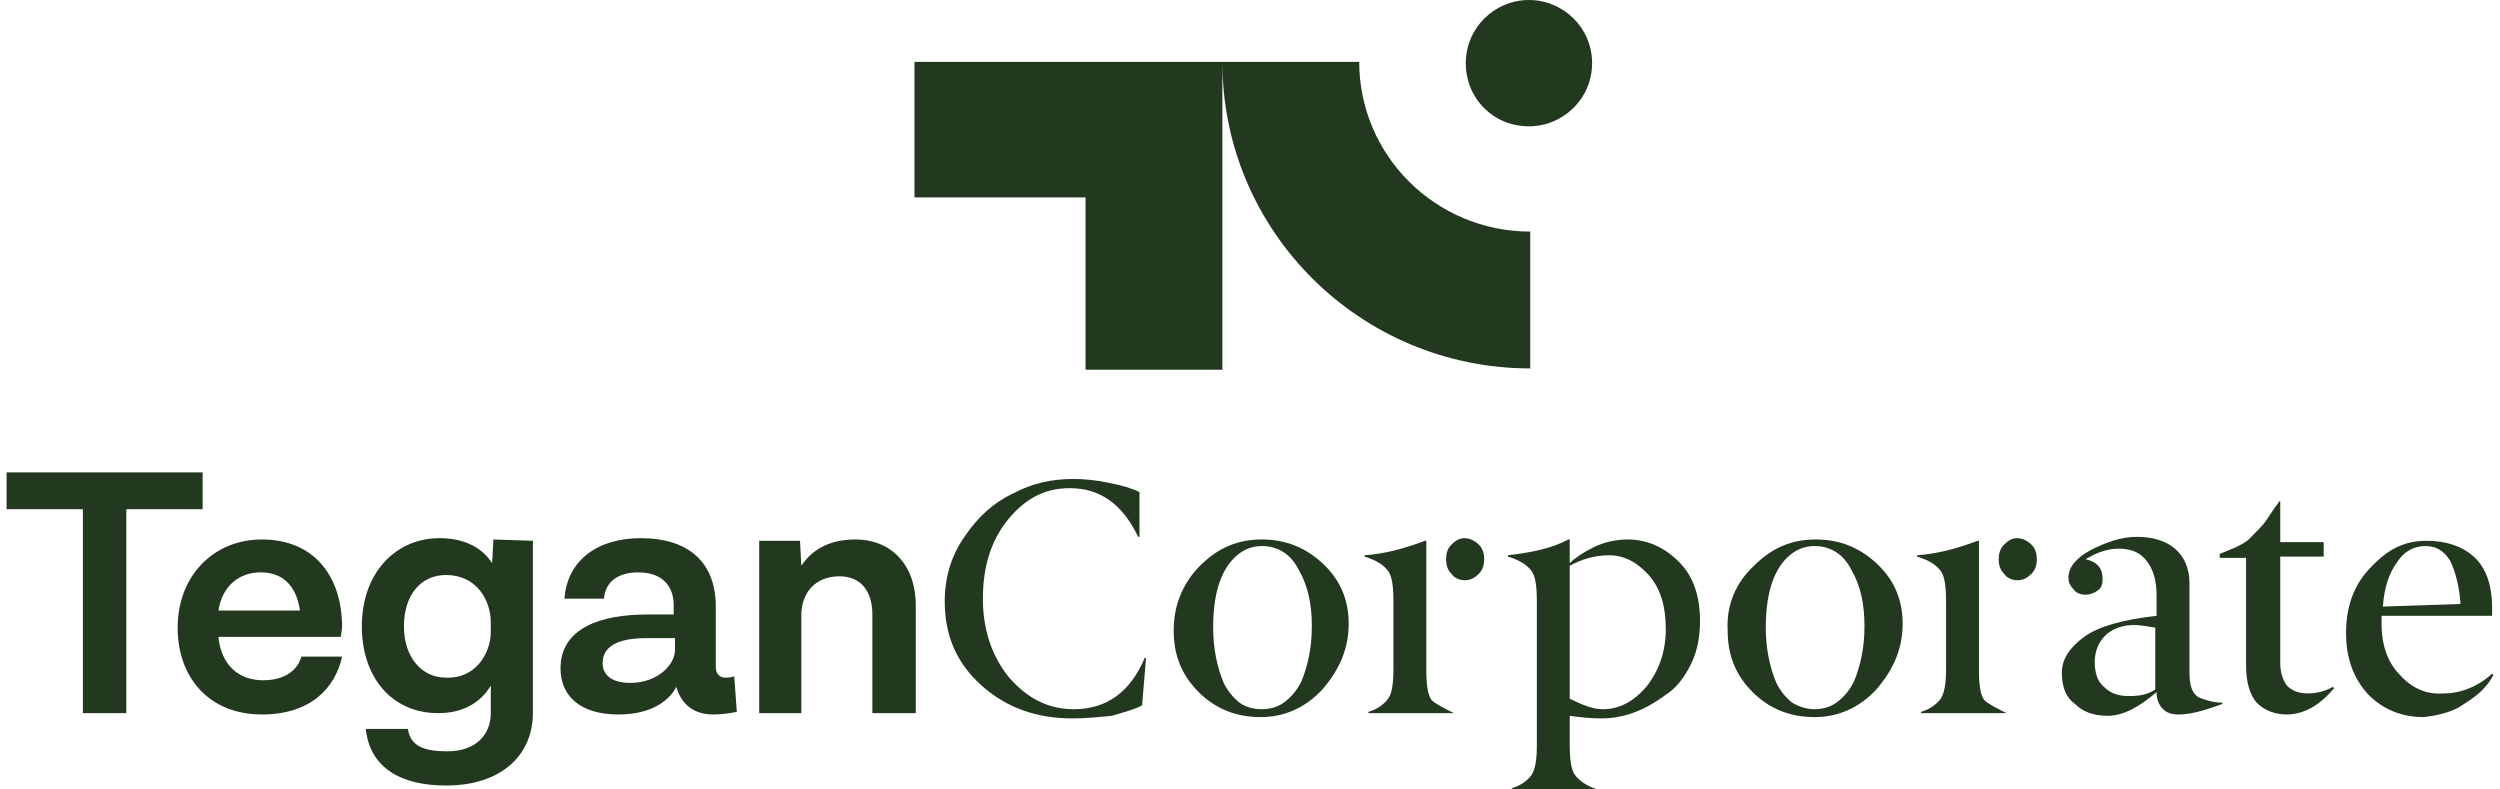 <?xml version="1.0" encoding="UTF-8"?> <svg xmlns="http://www.w3.org/2000/svg" viewBox="0 0 190 60"><switch><g fill="#22391f"><path d="m6.3 38.7h-5.8v-2.8h14.9v2.8h-5.8v15.5h-3.3z"></path><path d="m25.9 48.4h-9.3c.2 2.1 1.5 3.3 3.4 3.3s2.7-1 2.9-1.8h3.1c-.5 2.3-2.3 4.4-6.1 4.4-4 0-6.4-2.8-6.4-6.6 0-3.9 2.7-6.7 6.4-6.7 3.9 0 6.1 2.7 6.1 6.7zm-9.3-2h6.2c-.3-2-1.4-2.9-3-2.9s-2.9 1-3.2 2.9z"></path><path d="m40.5 41.1v13.1c0 3.1-2.3 5.5-6.6 5.5-3.5 0-5.8-1.4-6.1-4.3h3.2c.2 1.3 1.2 1.7 3 1.7 2.2 0 3.3-1.3 3.3-2.9v-2.1c-.7 1.2-2 2.1-4 2.1-3.5 0-5.8-2.7-5.8-6.6 0-4.1 2.6-6.7 5.9-6.7 2 0 3.3.8 4 1.9l.1-1.8zm-3.2 6.9v-.7c0-1.7-1.1-3.6-3.4-3.6-1.9 0-3.2 1.5-3.2 3.9 0 2.3 1.3 3.9 3.2 3.9 2.2.1 3.4-1.8 3.4-3.5z"></path><path d="m56 54.1c-.5.1-1.1.2-1.8.2-1.4 0-2.4-.7-2.8-2.1-.4.8-1.6 2.1-4.4 2.1-2.9 0-4.4-1.4-4.4-3.5 0-3.1 3.1-4.1 6.6-4.1h2v-.7c0-1.5-.9-2.5-2.7-2.5-1.5 0-2.5.7-2.6 2h-3c.2-2.9 2.5-4.6 5.8-4.6 3.7 0 5.7 1.9 5.7 5.2v4.6c0 .5.3.8.7.8.2 0 .4 0 .7-.1zm-4.7-4.7v-.9h-2.2c-2.1 0-3.3.6-3.3 1.9 0 .9.7 1.5 2.1 1.5 2.1 0 3.4-1.4 3.4-2.5z"></path><path d="m69.6 46v8.2h-3.3v-7.5c0-1.8-.9-2.9-2.5-2.9-1.8 0-2.9 1.2-2.9 3v7.4h-3.2v-13.1h3.1l.1 1.9c.8-1.2 2.1-2 4.1-2 2.8 0 4.6 2 4.6 5z"></path><path d="m81.5 54.6c-2.7 0-5-.8-6.9-2.5s-2.8-3.8-2.8-6.4c0-1.8.5-3.5 1.5-4.9 1-1.5 2.2-2.6 3.7-3.3 1.5-.8 3-1.1 4.6-1.1.8 0 1.8.1 2.7.3 1 .2 1.7.4 2.3.7v3.4h-.1c-1.2-2.5-2.9-3.7-5.2-3.7-1.9 0-3.4.8-4.7 2.4s-1.9 3.6-1.9 6 .7 4.4 2 6c1.4 1.6 3 2.4 4.9 2.4 2.5 0 4.3-1.3 5.4-3.9h.1l-.3 3.6c-.5.3-1.3.5-2.3.8-1 .1-2 .2-3 .2z"></path><path d="m91.2 43c1.4-1.4 2.9-2 4.7-2s3.3.6 4.6 1.8 2 2.7 2 4.6-.7 3.5-2 5c-1.3 1.4-2.9 2.1-4.7 2.1s-3.4-.6-4.7-1.9-1.9-2.8-1.9-4.7.7-3.6 2-4.9zm4.7 10.9c.7 0 1.3-.2 1.8-.6s.9-.9 1.2-1.5c.5-1.2.8-2.6.8-4.2 0-1.7-.3-3.1-1-4.3-.6-1.2-1.6-1.8-2.8-1.8-.8 0-1.5.3-2.1.9-1.1 1.1-1.6 2.9-1.6 5.3 0 1.6.3 3 .8 4.2.3.6.7 1.1 1.2 1.5.4.3 1 .5 1.7.5z"></path><path d="m110.5 54.2h-6.5v-.1c.7-.2 1.2-.6 1.5-1s.4-1.2.4-2.3v-5.1c0-1.1-.1-1.9-.4-2.3s-.8-.8-1.8-1.1v-.1c1.5-.1 3-.5 4.6-1.1h.1v9.8c0 1.1.1 1.9.4 2.3.3.3.9.6 1.7 1zm1.9-12.8c.3.3.4.7.4 1.1s-.1.8-.4 1.1-.6.5-1.1.5c-.4 0-.8-.2-1-.5-.3-.3-.4-.7-.4-1.1s.1-.8.4-1.1.6-.5 1-.5.8.2 1.1.5z"></path><path d="m121.4 60h-6.5v-.1c.7-.2 1.2-.6 1.5-1 .3-.5.4-1.2.4-2.3v-10.9c0-1.1-.1-1.9-.4-2.3s-.8-.8-1.8-1.1v-.1c1.7-.2 3.3-.5 4.6-1.2h.1v1.8c.4-.4 1-.8 1.8-1.2s1.7-.6 2.6-.6c1.5 0 2.8.6 3.9 1.7s1.6 2.6 1.6 4.5c0 1.2-.2 2.3-.7 3.3s-1.1 1.8-1.9 2.3c-1.6 1.2-3.2 1.8-4.9 1.8-.9 0-1.7-.1-2.4-.2v2.2c0 1.1.1 1.9.4 2.3s.8.8 1.7 1.1zm.4-6.1c1.3 0 2.4-.6 3.4-1.8.9-1.2 1.4-2.6 1.4-4.3s-.4-3.1-1.3-4.1-1.9-1.5-3-1.5-2.1.3-3 .8v10.1c1 .5 1.8.8 2.5.8z"></path><path d="m133.3 43c1.4-1.4 2.9-2 4.7-2s3.3.6 4.6 1.8 2 2.7 2 4.6-.7 3.5-2 5c-1.3 1.4-2.9 2.1-4.7 2.1s-3.4-.6-4.7-1.9-1.9-2.8-1.9-4.7c-.1-1.9.6-3.6 2-4.9zm4.6 10.9c.7 0 1.3-.2 1.8-.6s.9-.9 1.2-1.5c.5-1.2.8-2.6.8-4.2 0-1.7-.3-3.1-1-4.3-.6-1.2-1.6-1.8-2.8-1.8-.8 0-1.5.3-2.1.9-1.1 1.1-1.6 2.9-1.6 5.3 0 1.6.3 3 .8 4.2.3.6.7 1.1 1.2 1.5.5.3 1.1.5 1.7.5z"></path><path d="m152.5 54.2h-6.5v-.1c.7-.2 1.2-.6 1.5-1 .3-.5.4-1.2.4-2.3v-5.1c0-1.1-.1-1.9-.4-2.3s-.8-.8-1.8-1.1v-.1c1.5-.1 3-.5 4.6-1.1h.1v9.8c0 1.1.1 1.9.4 2.3.3.3.9.6 1.7 1zm1.9-12.8c.3.3.4.7.4 1.1s-.1.8-.4 1.1-.6.5-1.1.5c-.4 0-.8-.2-1-.5-.3-.3-.4-.7-.4-1.1s.1-.8.4-1.1.6-.5 1-.5.8.2 1.1.5z"></path><path d="m156.7 51.1c0-1 .6-1.9 1.7-2.7s2.9-1.3 5.5-1.6v-1.5c0-1.1-.2-1.9-.7-2.6s-1.2-1-2.2-1c-.5 0-1 .1-1.5.3s-.8.4-1 .5c.9.2 1.3.7 1.3 1.5 0 .4-.1.7-.4.9s-.6.3-.9.3-.7-.1-.9-.4c-.3-.3-.4-.6-.4-.9 0-.8.6-1.5 1.7-2.1 1.2-.6 2.3-1 3.5-1s2.2.3 2.9.9 1.1 1.5 1.1 2.6v6.8c0 1 .2 1.6.7 1.9.5.2 1.1.4 1.8.4v.1c-.3.1-.8.3-1.5.5s-1.3.3-1.8.3-.9-.1-1.2-.4-.5-.7-.5-1.3c-1.4 1.2-2.6 1.8-3.7 1.8s-1.9-.3-2.5-.9c-.7-.5-1-1.3-1-2.4zm7.1 1.3v-4.7c-.6-.1-1.2-.2-1.6-.2-.9 0-1.7.3-2.2.8s-.8 1.2-.8 2 .2 1.5.7 1.9c.5.5 1.1.7 1.9.7s1.4-.1 2-.5z"></path><path d="m170.7 50.5v-8.1h-2v-.3l1.2-.5c.4-.2.8-.4 1-.6.6-.6 1.1-1.1 1.3-1.4s.4-.6.6-.9.4-.5.4-.6h.1v3.1h3.3v1.1h-3.3v8.1c0 .7.2 1.3.5 1.7.4.4.9.6 1.6.6s1.4-.2 1.9-.5l.1.1c-1.1 1.3-2.3 2-3.6 2-.9 0-1.7-.3-2.3-.9-.5-.6-.8-1.5-.8-2.9z"></path><path d="m180 52.8c-1.1-1.2-1.7-2.7-1.7-4.7s.6-3.7 1.9-5c1.3-1.4 2.6-2 4.2-2 1.5 0 2.7.4 3.6 1.2s1.4 2.1 1.4 3.9v.6h-8.4v.6c0 1.7.5 3 1.4 3.9.9 1 2 1.5 3.3 1.4 1.3 0 2.6-.5 3.7-1.5l.1.1c-.2.4-.5.8-.9 1.2s-1 .8-1.8 1.3c-.8.4-1.7.6-2.6.7-1.7 0-3.1-.6-4.2-1.7zm6.2-10.2c-.5-.8-1.1-1.1-1.9-1.1s-1.6.4-2.1 1.2c-.6.8-1 1.9-1.1 3.4l5.9-.2c-.1-1.4-.4-2.5-.8-3.3z"></path><path d="m103.3 4.7h-10.4-10.4-13v10.3h13v13.1h10.4v-23.4c0 12.9 10.5 23.3 23.4 23.3v-10.4c-7.2 0-13-5.8-13-12.9"></path><path d="m116.2 0c-2.6 0-4.8 2.1-4.8 4.8s2.1 4.8 4.8 4.8c2.6 0 4.8-2.1 4.8-4.8s-2.2-4.8-4.8-4.8"></path></g></switch></svg> 